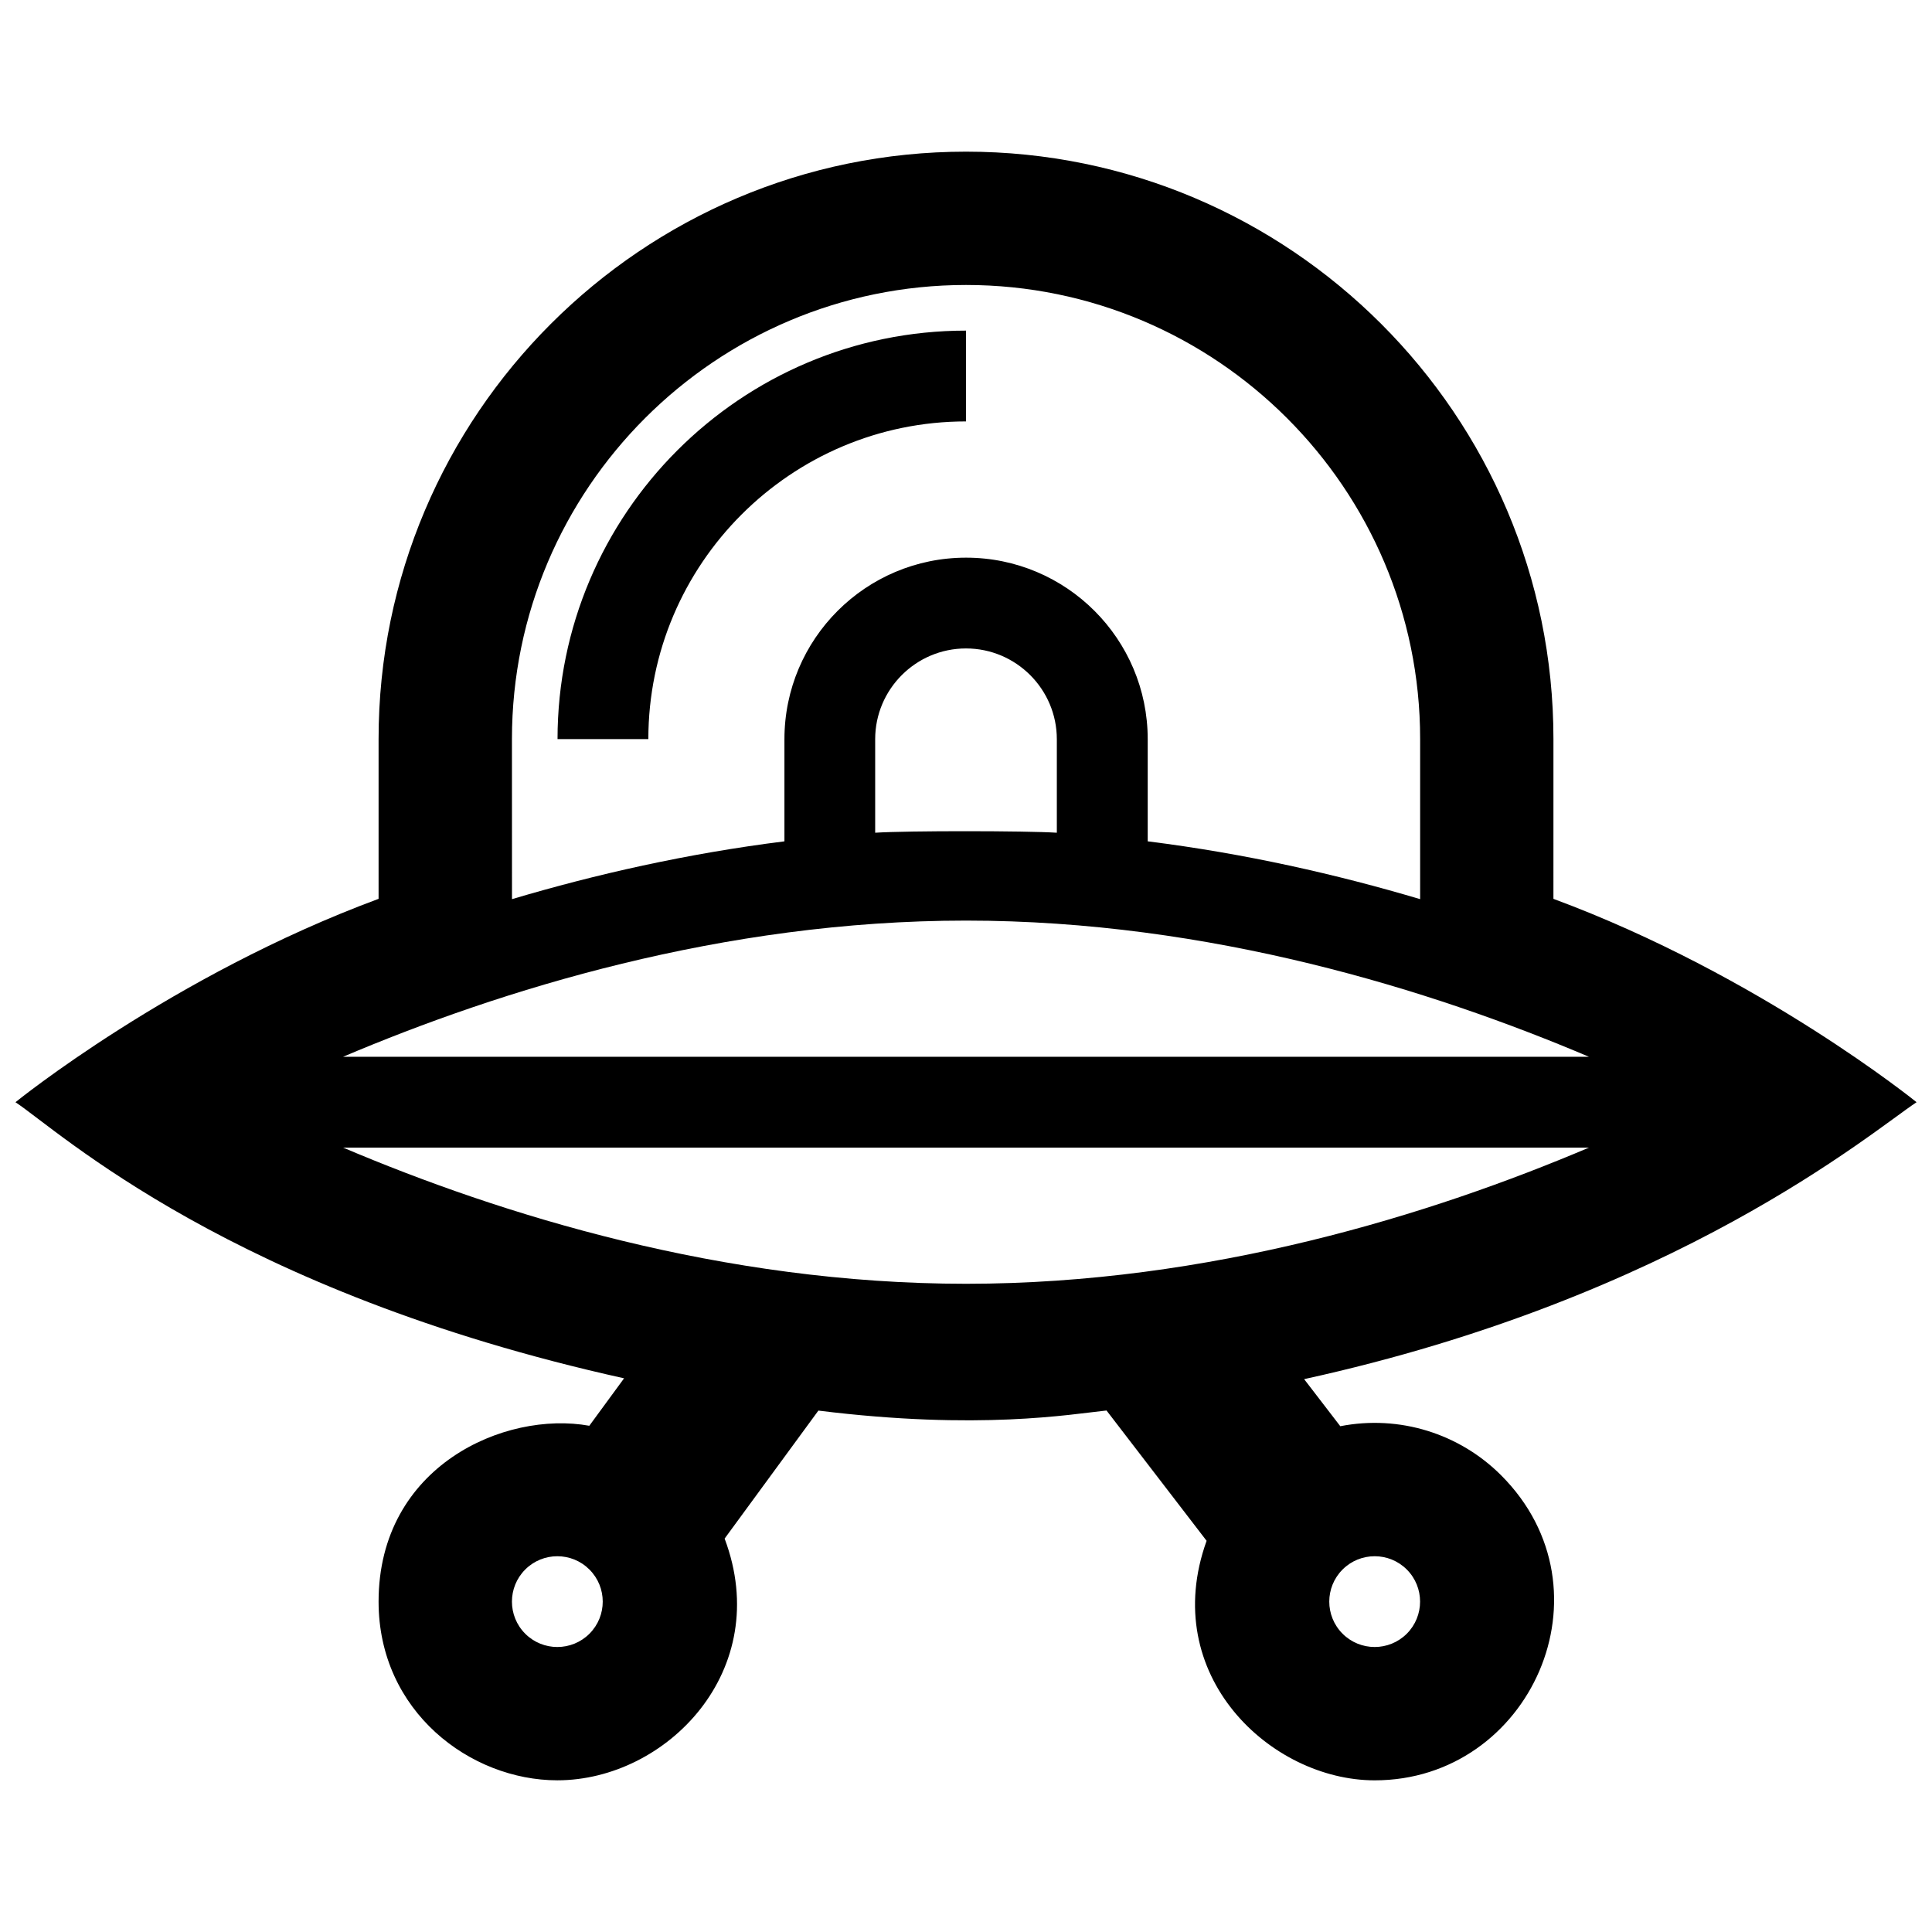 <?xml version="1.0" encoding="UTF-8"?>
<!-- Uploaded to: ICON Repo, www.svgrepo.com, Generator: ICON Repo Mixer Tools -->
<svg width="800px" height="800px" version="1.1" viewBox="144 144 512 512" xmlns="http://www.w3.org/2000/svg">
 <defs>
  <clipPath id="a">
   <path d="m148.09 184h503.81v432h-503.81z"/>
  </clipPath>
 </defs>
 <g clip-path="url(#a)">
  <path d="m499.19 521.96-9.582-12.473c98.828-21.672 150.19-65.352 162.3-73.391 0 0-41.418-33.594-96.234-53.891l0.004-42.363c0-85.828-69.836-155.65-155.67-155.65-85.844 0-155.68 69.824-155.68 155.65v42.359c-54.816 20.301-96.23 53.895-96.23 53.895 11.645 7.723 57.137 50.09 161.29 73.172l-9.215 12.574c-22.406-4.055-55.836 10.672-55.844 46.598 0 29.16 24.363 47.359 47.367 47.359 28.984 0 57.461-29.191 44.336-64.059l24.848-33.918c42.598 5.289 66.789 0.969 76.363-0.023l26.52 34.531c-12.828 35.59 16.969 63.477 44.543 63.477h0.004c41.207 0 63.984-50.367 33.492-80.852-11.035-11.031-26.914-16.055-42.609-12.996zm-198.98 54.992c-4.695 4.695-12.324 4.695-17.02 0-4.695-4.695-4.695-12.316 0-17.012 4.695-4.695 12.324-4.695 17.012 0 4.703 4.691 4.703 12.316 0.008 17.012zm-20.539-237.11c0-66.352 53.988-120.32 120.34-120.32 66.352 0 120.34 53.965 120.34 120.32v42.441c-22.086-6.566-46.395-12.09-72.195-15.32v-27.051c0-26.574-21.559-48.125-48.141-48.125s-48.133 21.547-48.133 48.125v27.051c-25.809 3.231-50.113 8.758-72.199 15.32zm144.4 0.066v24.773c-8.082-0.52-39.469-0.555-48.141 0v-24.773c0-13.266 10.801-24.062 24.066-24.062 13.273 0 24.074 10.797 24.074 24.062zm-24.066 48.059c64.59 0 123.45 18.41 165.09 36.094l-330.18-0.004c41.645-17.676 100.51-36.09 165.09-36.09zm0 96.25c-64.594 0-123.46-18.41-165.09-36.094h330.19c-41.641 17.688-100.51 36.094-165.09 36.094zm116.81 92.734c-4.695 4.695-12.324 4.695-17.02 0-4.699-4.695-4.699-12.316 0-17.012 4.695-4.695 12.324-4.695 17.02 0 4.695 4.691 4.691 12.316 0 17.012zm-116.81-321.27c-46.414 0-84.188 37.777-84.188 84.195h-24.066c0-59.695 48.559-108.26 108.25-108.26z"/>
 </g>
</svg>